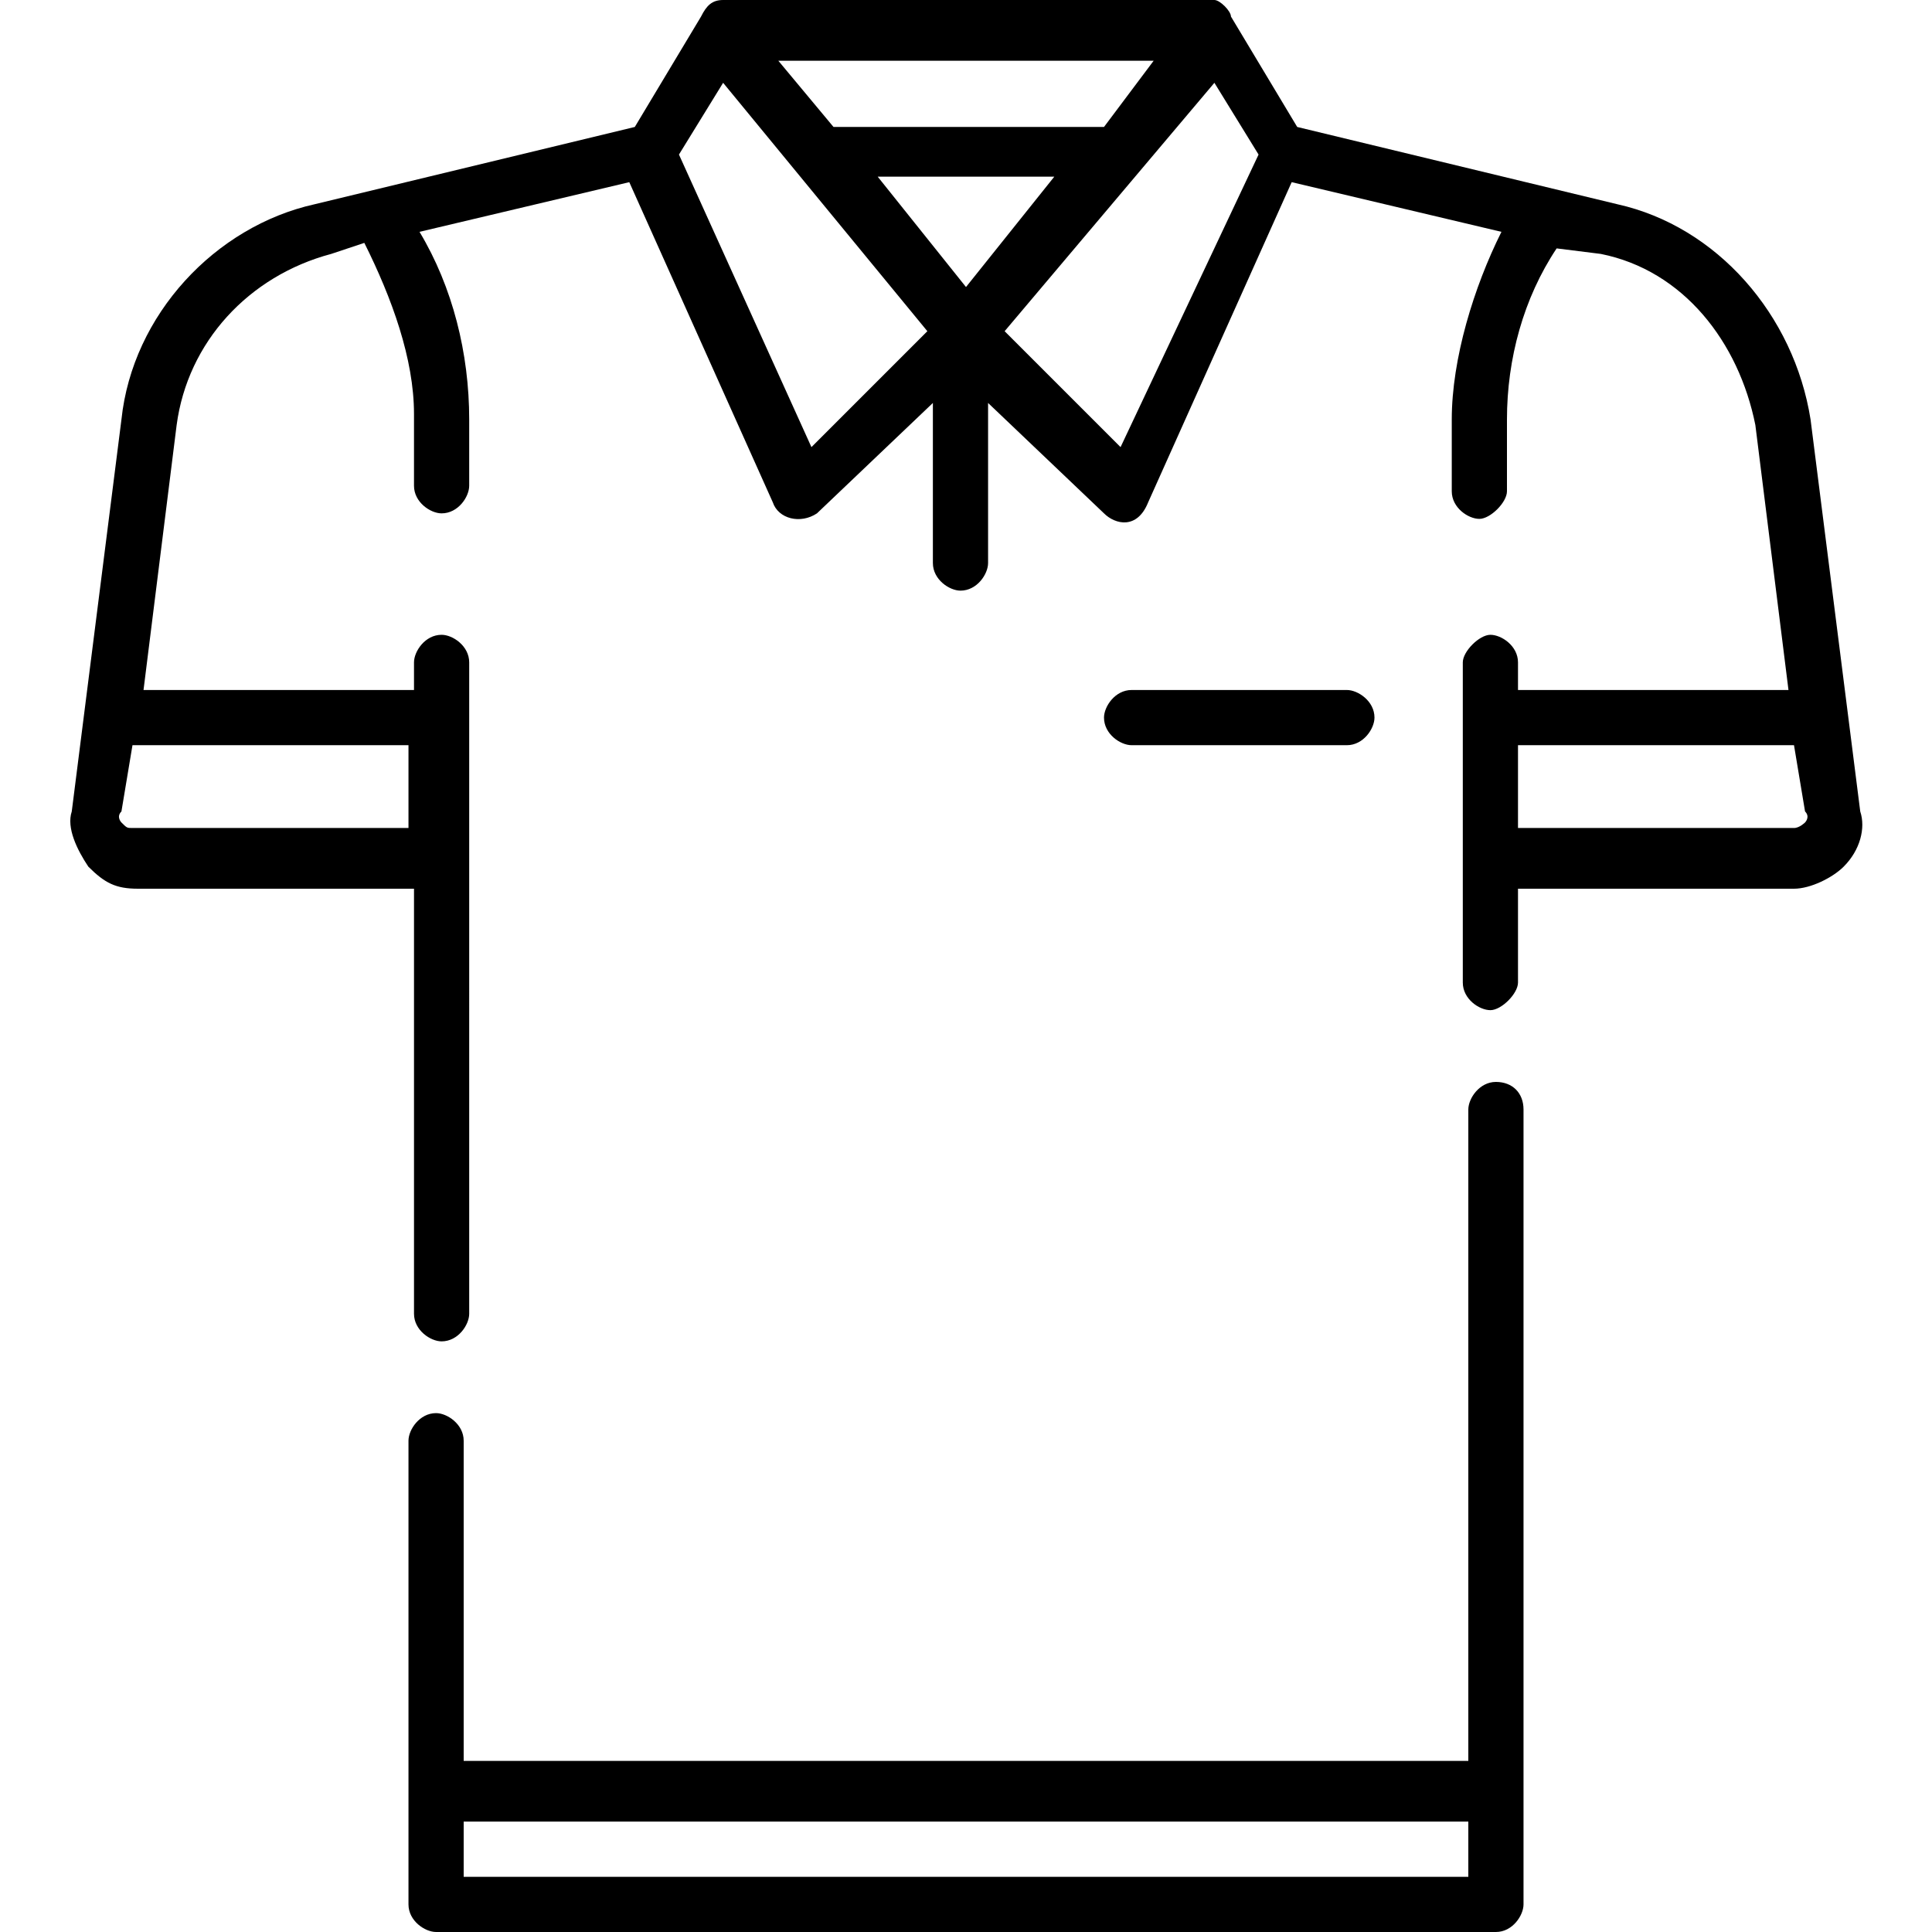 <?xml version="1.0" encoding="UTF-8"?>
<!-- Generator: Adobe Illustrator 26.3.1, SVG Export Plug-In . SVG Version: 6.00 Build 0)  -->
<svg xmlns:serif="http://www.serif.com/" xmlns="http://www.w3.org/2000/svg" xmlns:xlink="http://www.w3.org/1999/xlink" version="1.1" id="Layer_1" x="0px" y="0px" viewBox="0 0 35 35" style="enable-background:new 0 0 35 35;" xml:space="preserve">
<g>
	<path d="M33.7,14.7l-0.9-7.1c-0.3-1.9-1.7-3.5-3.5-3.9l-5.8-1.4l-1.2-2C22.3,0.2,22.1,0,22,0h-8.9c-0.2,0-0.3,0.1-0.4,0.3l-1.2,2   L5.7,3.7c-1.8,0.4-3.3,2-3.5,3.9l-0.9,7.1c-0.1,0.3,0.1,0.7,0.3,1c0.3,0.3,0.5,0.4,0.9,0.4h5v7.7c0,0.3,0.3,0.5,0.5,0.5   c0.3,0,0.5-0.3,0.5-0.5V12c0-0.3-0.3-0.5-0.5-0.5c-0.3,0-0.5,0.3-0.5,0.5v0.5H2.6l0.6-4.8C3.4,6.2,4.5,5,6,4.6l0.6-0.2   c0.5,1,0.9,2.1,0.9,3.1v1.3c0,0.3,0.3,0.5,0.5,0.5c0.3,0,0.5-0.3,0.5-0.5V7.6c0-1.2-0.3-2.4-0.9-3.4l3.8-0.9l2.6,5.8   c0.1,0.3,0.5,0.4,0.8,0.2l2.1-2v2.9c0,0.3,0.3,0.5,0.5,0.5c0.3,0,0.5-0.3,0.5-0.5V7.3l2.1,2c0.2,0.2,0.6,0.3,0.8-0.2l2.6-5.8   l3.8,0.9c-0.5,1-0.9,2.3-0.9,3.4v1.3c0,0.3,0.3,0.5,0.5,0.5s0.5-0.3,0.5-0.5V7.6c0-1.1,0.3-2.2,0.9-3.1L29,4.6   c1.5,0.3,2.5,1.6,2.8,3.1l0.6,4.8h-4.9V12c0-0.3-0.3-0.5-0.5-0.5s-0.5,0.3-0.5,0.5v5.8c0,0.3,0.3,0.5,0.5,0.5s0.5-0.3,0.5-0.5v-1.7   h5c0.3,0,0.7-0.2,0.9-0.4C33.7,15.4,33.8,15,33.7,14.7L33.7,14.7z M7.4,13.5V15h-5c-0.1,0-0.1,0-0.2-0.1c0,0-0.1-0.1,0-0.2l0.2-1.2   H7.4L7.4,13.5z M17.5,5.2l-1.6-2h3.2L17.5,5.2L17.5,5.2z M20,2.3h-4.9l-1-1.2h6.8L20,2.3z M14.7,8.1l-2.4-5.3l0.8-1.3L16.8,6   L14.7,8.1L14.7,8.1z M20.3,8.1L18.2,6L22,1.5l0.8,1.3L20.3,8.1z M32.7,14.9c0,0-0.1,0.1-0.2,0.1h-5v-1.5h5l0.2,1.2   C32.8,14.8,32.7,14.9,32.7,14.9L32.7,14.9z"></path>
	<path d="M27.1,19.6c-0.3,0-0.5,0.3-0.5,0.5v11.8H8.4v-5.8c0-0.3-0.3-0.5-0.5-0.5c-0.3,0-0.5,0.3-0.5,0.5v8.4c0,0.3,0.3,0.5,0.5,0.5   h19.2c0.3,0,0.5-0.3,0.5-0.5V20.1C27.6,19.8,27.4,19.6,27.1,19.6L27.1,19.6z M8.4,34v-1h18.2v1H8.4z"></path>
	<path d="M24.4,13.5c0.3,0,0.5-0.3,0.5-0.5c0-0.3-0.3-0.5-0.5-0.5h-3.9c-0.3,0-0.5,0.3-0.5,0.5c0,0.3,0.3,0.5,0.5,0.5H24.4z"></path>
</g>
</svg>
